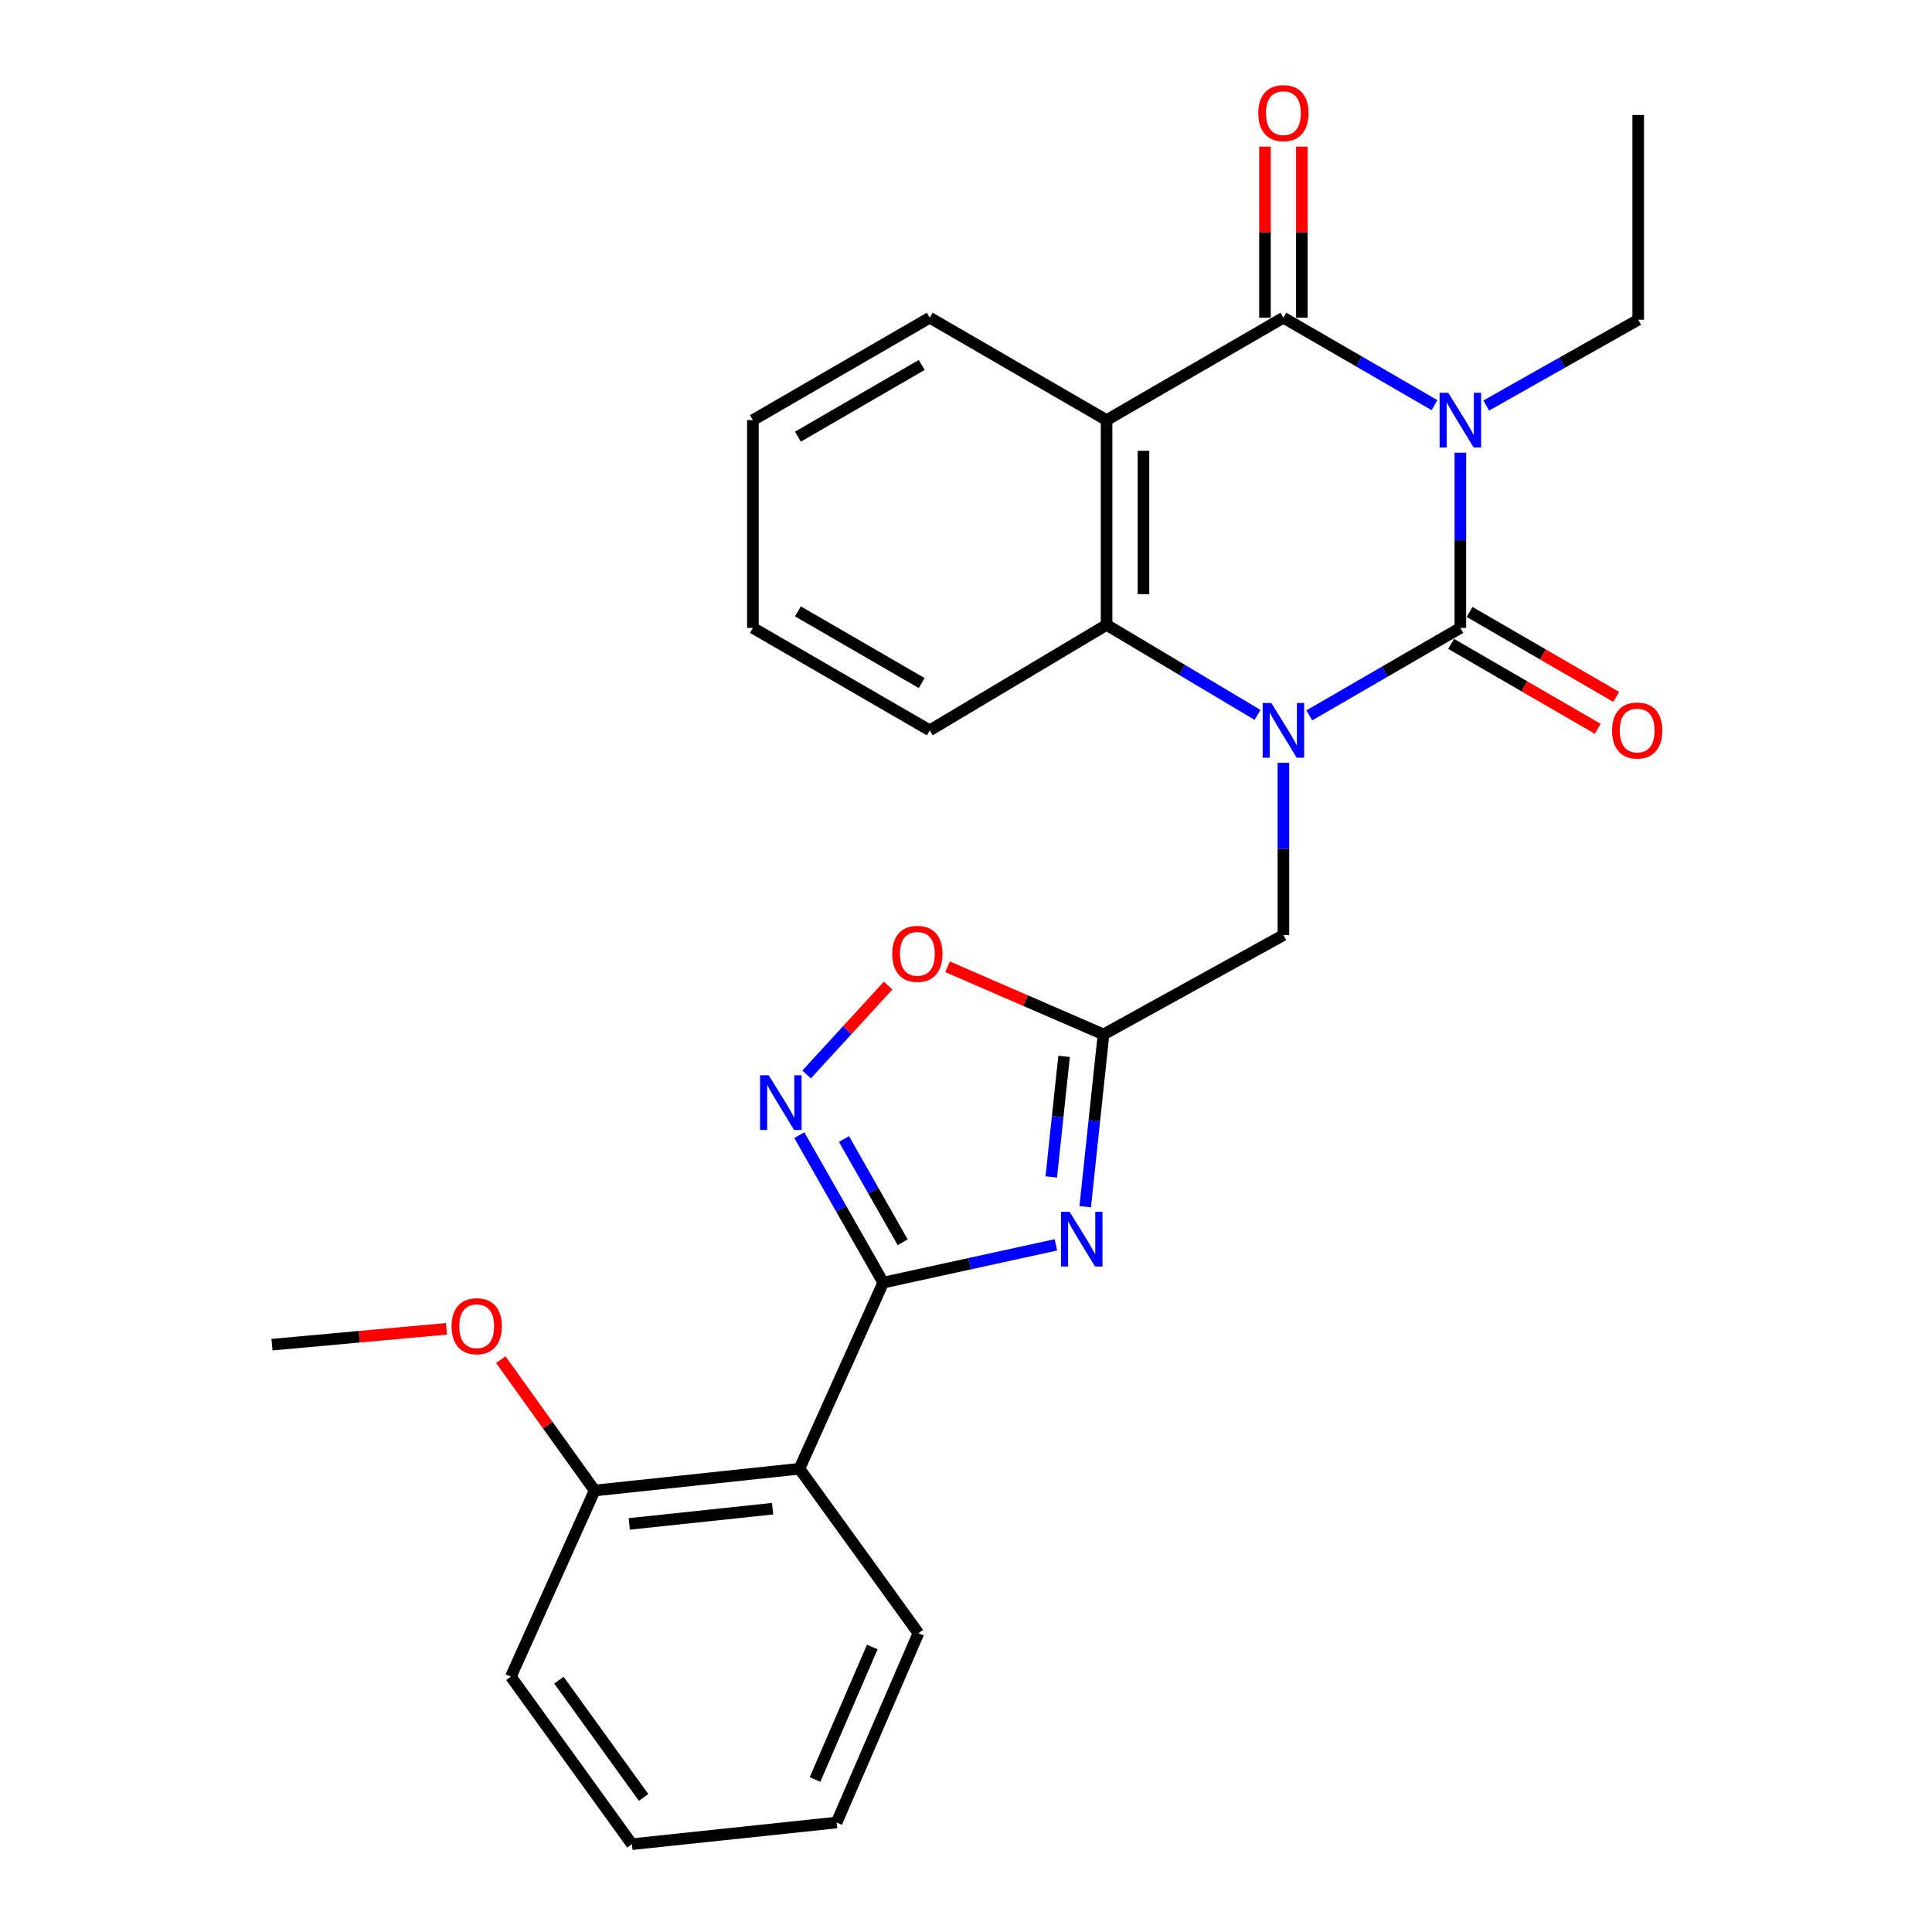 <?xml version='1.0' encoding='iso-8859-1'?>
<svg version='1.1' baseProfile='full'
              xmlns='http://www.w3.org/2000/svg'
                      xmlns:rdkit='http://www.rdkit.org/xml'
                      xmlns:xlink='http://www.w3.org/1999/xlink'
                  xml:space='preserve'
width='1000px' height='1000px' viewBox='0 0 1000 1000'>
<!-- END OF HEADER -->
<rect style='opacity:1.0;fill:#FFFFFF;stroke:none' width='1000' height='1000' x='0' y='0'> </rect>
<path class='bond-0' d='M 755.877,234.305 L 755.877,279.656' style='fill:none;fill-rule:evenodd;stroke:#0000FF;stroke-width:6px;stroke-linecap:butt;stroke-linejoin:miter;stroke-opacity:1' />
<path class='bond-0' d='M 755.877,279.656 L 755.877,325.006' style='fill:none;fill-rule:evenodd;stroke:#000000;stroke-width:6px;stroke-linecap:butt;stroke-linejoin:miter;stroke-opacity:1' />
<path class='bond-2' d='M 742.491,209.708 L 703.39,187.074' style='fill:none;fill-rule:evenodd;stroke:#0000FF;stroke-width:6px;stroke-linecap:butt;stroke-linejoin:miter;stroke-opacity:1' />
<path class='bond-2' d='M 703.39,187.074 L 664.288,164.44' style='fill:none;fill-rule:evenodd;stroke:#000000;stroke-width:6px;stroke-linecap:butt;stroke-linejoin:miter;stroke-opacity:1' />
<path class='bond-15' d='M 769.26,209.902 L 808.596,187.696' style='fill:none;fill-rule:evenodd;stroke:#0000FF;stroke-width:6px;stroke-linecap:butt;stroke-linejoin:miter;stroke-opacity:1' />
<path class='bond-15' d='M 808.596,187.696 L 847.932,165.49' style='fill:none;fill-rule:evenodd;stroke:#000000;stroke-width:6px;stroke-linecap:butt;stroke-linejoin:miter;stroke-opacity:1' />
<path class='bond-1' d='M 755.877,325.006 L 716.775,347.64' style='fill:none;fill-rule:evenodd;stroke:#000000;stroke-width:6px;stroke-linecap:butt;stroke-linejoin:miter;stroke-opacity:1' />
<path class='bond-1' d='M 716.775,347.64 L 677.674,370.274' style='fill:none;fill-rule:evenodd;stroke:#0000FF;stroke-width:6px;stroke-linecap:butt;stroke-linejoin:miter;stroke-opacity:1' />
<path class='bond-12' d='M 751.093,333.265 L 789.033,355.243' style='fill:none;fill-rule:evenodd;stroke:#000000;stroke-width:6px;stroke-linecap:butt;stroke-linejoin:miter;stroke-opacity:1' />
<path class='bond-12' d='M 789.033,355.243 L 826.973,377.22' style='fill:none;fill-rule:evenodd;stroke:#FF0000;stroke-width:6px;stroke-linecap:butt;stroke-linejoin:miter;stroke-opacity:1' />
<path class='bond-12' d='M 760.661,316.747 L 798.602,338.724' style='fill:none;fill-rule:evenodd;stroke:#000000;stroke-width:6px;stroke-linecap:butt;stroke-linejoin:miter;stroke-opacity:1' />
<path class='bond-12' d='M 798.602,338.724 L 836.542,360.701' style='fill:none;fill-rule:evenodd;stroke:#FF0000;stroke-width:6px;stroke-linecap:butt;stroke-linejoin:miter;stroke-opacity:1' />
<path class='bond-11' d='M 664.288,394.832 L 664.288,439.418' style='fill:none;fill-rule:evenodd;stroke:#0000FF;stroke-width:6px;stroke-linecap:butt;stroke-linejoin:miter;stroke-opacity:1' />
<path class='bond-11' d='M 664.288,439.418 L 664.288,484.003' style='fill:none;fill-rule:evenodd;stroke:#000000;stroke-width:6px;stroke-linecap:butt;stroke-linejoin:miter;stroke-opacity:1' />
<path class='bond-27' d='M 650.884,370.027 L 611.824,346.726' style='fill:none;fill-rule:evenodd;stroke:#0000FF;stroke-width:6px;stroke-linecap:butt;stroke-linejoin:miter;stroke-opacity:1' />
<path class='bond-27' d='M 611.824,346.726 L 572.763,323.426' style='fill:none;fill-rule:evenodd;stroke:#000000;stroke-width:6px;stroke-linecap:butt;stroke-linejoin:miter;stroke-opacity:1' />
<path class='bond-5' d='M 664.288,164.44 L 572.763,217.456' style='fill:none;fill-rule:evenodd;stroke:#000000;stroke-width:6px;stroke-linecap:butt;stroke-linejoin:miter;stroke-opacity:1' />
<path class='bond-13' d='M 673.833,164.44 L 673.833,120.16' style='fill:none;fill-rule:evenodd;stroke:#000000;stroke-width:6px;stroke-linecap:butt;stroke-linejoin:miter;stroke-opacity:1' />
<path class='bond-13' d='M 673.833,120.16 L 673.833,75.879' style='fill:none;fill-rule:evenodd;stroke:#FF0000;stroke-width:6px;stroke-linecap:butt;stroke-linejoin:miter;stroke-opacity:1' />
<path class='bond-13' d='M 654.743,164.44 L 654.743,120.16' style='fill:none;fill-rule:evenodd;stroke:#000000;stroke-width:6px;stroke-linecap:butt;stroke-linejoin:miter;stroke-opacity:1' />
<path class='bond-13' d='M 654.743,120.16 L 654.743,75.879' style='fill:none;fill-rule:evenodd;stroke:#FF0000;stroke-width:6px;stroke-linecap:butt;stroke-linejoin:miter;stroke-opacity:1' />
<path class='bond-3' d='M 457.153,663.882 L 501.847,654.103' style='fill:none;fill-rule:evenodd;stroke:#000000;stroke-width:6px;stroke-linecap:butt;stroke-linejoin:miter;stroke-opacity:1' />
<path class='bond-3' d='M 501.847,654.103 L 546.54,644.324' style='fill:none;fill-rule:evenodd;stroke:#0000FF;stroke-width:6px;stroke-linecap:butt;stroke-linejoin:miter;stroke-opacity:1' />
<path class='bond-9' d='M 457.153,663.882 L 413.777,760.222' style='fill:none;fill-rule:evenodd;stroke:#000000;stroke-width:6px;stroke-linecap:butt;stroke-linejoin:miter;stroke-opacity:1' />
<path class='bond-29' d='M 457.153,663.882 L 435.441,625.717' style='fill:none;fill-rule:evenodd;stroke:#000000;stroke-width:6px;stroke-linecap:butt;stroke-linejoin:miter;stroke-opacity:1' />
<path class='bond-29' d='M 435.441,625.717 L 413.728,587.553' style='fill:none;fill-rule:evenodd;stroke:#0000FF;stroke-width:6px;stroke-linecap:butt;stroke-linejoin:miter;stroke-opacity:1' />
<path class='bond-29' d='M 467.232,642.993 L 452.033,616.278' style='fill:none;fill-rule:evenodd;stroke:#000000;stroke-width:6px;stroke-linecap:butt;stroke-linejoin:miter;stroke-opacity:1' />
<path class='bond-29' d='M 452.033,616.278 L 436.834,589.562' style='fill:none;fill-rule:evenodd;stroke:#0000FF;stroke-width:6px;stroke-linecap:butt;stroke-linejoin:miter;stroke-opacity:1' />
<path class='bond-4' d='M 561.698,624.574 L 566.435,579.996' style='fill:none;fill-rule:evenodd;stroke:#0000FF;stroke-width:6px;stroke-linecap:butt;stroke-linejoin:miter;stroke-opacity:1' />
<path class='bond-4' d='M 566.435,579.996 L 571.172,535.418' style='fill:none;fill-rule:evenodd;stroke:#000000;stroke-width:6px;stroke-linecap:butt;stroke-linejoin:miter;stroke-opacity:1' />
<path class='bond-4' d='M 544.136,609.183 L 547.452,577.979' style='fill:none;fill-rule:evenodd;stroke:#0000FF;stroke-width:6px;stroke-linecap:butt;stroke-linejoin:miter;stroke-opacity:1' />
<path class='bond-4' d='M 547.452,577.979 L 550.768,546.774' style='fill:none;fill-rule:evenodd;stroke:#000000;stroke-width:6px;stroke-linecap:butt;stroke-linejoin:miter;stroke-opacity:1' />
<path class='bond-6' d='M 572.763,217.456 L 572.763,323.426' style='fill:none;fill-rule:evenodd;stroke:#000000;stroke-width:6px;stroke-linecap:butt;stroke-linejoin:miter;stroke-opacity:1' />
<path class='bond-6' d='M 591.853,233.352 L 591.853,307.531' style='fill:none;fill-rule:evenodd;stroke:#000000;stroke-width:6px;stroke-linecap:butt;stroke-linejoin:miter;stroke-opacity:1' />
<path class='bond-16' d='M 572.763,217.456 L 481.228,164.44' style='fill:none;fill-rule:evenodd;stroke:#000000;stroke-width:6px;stroke-linecap:butt;stroke-linejoin:miter;stroke-opacity:1' />
<path class='bond-17' d='M 572.763,323.426 L 481.228,378.023' style='fill:none;fill-rule:evenodd;stroke:#000000;stroke-width:6px;stroke-linecap:butt;stroke-linejoin:miter;stroke-opacity:1' />
<path class='bond-7' d='M 417.502,556.146 L 438.602,533.131' style='fill:none;fill-rule:evenodd;stroke:#0000FF;stroke-width:6px;stroke-linecap:butt;stroke-linejoin:miter;stroke-opacity:1' />
<path class='bond-7' d='M 438.602,533.131 L 459.701,510.115' style='fill:none;fill-rule:evenodd;stroke:#FF0000;stroke-width:6px;stroke-linecap:butt;stroke-linejoin:miter;stroke-opacity:1' />
<path class='bond-8' d='M 571.172,535.418 L 664.288,484.003' style='fill:none;fill-rule:evenodd;stroke:#000000;stroke-width:6px;stroke-linecap:butt;stroke-linejoin:miter;stroke-opacity:1' />
<path class='bond-10' d='M 571.172,535.418 L 530.81,517.909' style='fill:none;fill-rule:evenodd;stroke:#000000;stroke-width:6px;stroke-linecap:butt;stroke-linejoin:miter;stroke-opacity:1' />
<path class='bond-10' d='M 530.81,517.909 L 490.448,500.4' style='fill:none;fill-rule:evenodd;stroke:#FF0000;stroke-width:6px;stroke-linecap:butt;stroke-linejoin:miter;stroke-opacity:1' />
<path class='bond-14' d='M 413.777,760.222 L 307.786,771.485' style='fill:none;fill-rule:evenodd;stroke:#000000;stroke-width:6px;stroke-linecap:butt;stroke-linejoin:miter;stroke-opacity:1' />
<path class='bond-14' d='M 399.896,780.894 L 325.702,788.778' style='fill:none;fill-rule:evenodd;stroke:#000000;stroke-width:6px;stroke-linecap:butt;stroke-linejoin:miter;stroke-opacity:1' />
<path class='bond-18' d='M 413.777,760.222 L 475.373,845.352' style='fill:none;fill-rule:evenodd;stroke:#000000;stroke-width:6px;stroke-linecap:butt;stroke-linejoin:miter;stroke-opacity:1' />
<path class='bond-19' d='M 307.786,771.485 L 283.495,737.615' style='fill:none;fill-rule:evenodd;stroke:#000000;stroke-width:6px;stroke-linecap:butt;stroke-linejoin:miter;stroke-opacity:1' />
<path class='bond-19' d='M 283.495,737.615 L 259.205,703.744' style='fill:none;fill-rule:evenodd;stroke:#FF0000;stroke-width:6px;stroke-linecap:butt;stroke-linejoin:miter;stroke-opacity:1' />
<path class='bond-20' d='M 307.786,771.485 L 264.421,867.835' style='fill:none;fill-rule:evenodd;stroke:#000000;stroke-width:6px;stroke-linecap:butt;stroke-linejoin:miter;stroke-opacity:1' />
<path class='bond-22' d='M 847.932,165.49 L 847.932,59.52' style='fill:none;fill-rule:evenodd;stroke:#000000;stroke-width:6px;stroke-linecap:butt;stroke-linejoin:miter;stroke-opacity:1' />
<path class='bond-23' d='M 481.228,164.44 L 389.703,217.456' style='fill:none;fill-rule:evenodd;stroke:#000000;stroke-width:6px;stroke-linecap:butt;stroke-linejoin:miter;stroke-opacity:1' />
<path class='bond-23' d='M 477.067,188.911 L 413,226.022' style='fill:none;fill-rule:evenodd;stroke:#000000;stroke-width:6px;stroke-linecap:butt;stroke-linejoin:miter;stroke-opacity:1' />
<path class='bond-28' d='M 481.228,378.023 L 389.703,325.006' style='fill:none;fill-rule:evenodd;stroke:#000000;stroke-width:6px;stroke-linecap:butt;stroke-linejoin:miter;stroke-opacity:1' />
<path class='bond-28' d='M 477.067,353.552 L 413,316.44' style='fill:none;fill-rule:evenodd;stroke:#000000;stroke-width:6px;stroke-linecap:butt;stroke-linejoin:miter;stroke-opacity:1' />
<path class='bond-24' d='M 475.373,845.352 L 433.037,943.335' style='fill:none;fill-rule:evenodd;stroke:#000000;stroke-width:6px;stroke-linecap:butt;stroke-linejoin:miter;stroke-opacity:1' />
<path class='bond-24' d='M 451.499,852.478 L 421.863,921.066' style='fill:none;fill-rule:evenodd;stroke:#000000;stroke-width:6px;stroke-linecap:butt;stroke-linejoin:miter;stroke-opacity:1' />
<path class='bond-21' d='M 231.081,687.789 L 185.932,691.892' style='fill:none;fill-rule:evenodd;stroke:#FF0000;stroke-width:6px;stroke-linecap:butt;stroke-linejoin:miter;stroke-opacity:1' />
<path class='bond-21' d='M 185.932,691.892 L 140.782,695.995' style='fill:none;fill-rule:evenodd;stroke:#000000;stroke-width:6px;stroke-linecap:butt;stroke-linejoin:miter;stroke-opacity:1' />
<path class='bond-30' d='M 264.421,867.835 L 327.067,954.545' style='fill:none;fill-rule:evenodd;stroke:#000000;stroke-width:6px;stroke-linecap:butt;stroke-linejoin:miter;stroke-opacity:1' />
<path class='bond-30' d='M 289.291,869.662 L 333.144,930.359' style='fill:none;fill-rule:evenodd;stroke:#000000;stroke-width:6px;stroke-linecap:butt;stroke-linejoin:miter;stroke-opacity:1' />
<path class='bond-25' d='M 389.703,217.456 L 389.703,325.006' style='fill:none;fill-rule:evenodd;stroke:#000000;stroke-width:6px;stroke-linecap:butt;stroke-linejoin:miter;stroke-opacity:1' />
<path class='bond-26' d='M 433.037,943.335 L 327.067,954.545' style='fill:none;fill-rule:evenodd;stroke:#000000;stroke-width:6px;stroke-linecap:butt;stroke-linejoin:miter;stroke-opacity:1' />
<path  class='atom-0' d='M 749.617 203.296
L 758.897 218.296
Q 759.817 219.776, 761.297 222.456
Q 762.777 225.136, 762.857 225.296
L 762.857 203.296
L 766.617 203.296
L 766.617 231.616
L 762.737 231.616
L 752.777 215.216
Q 751.617 213.296, 750.377 211.096
Q 749.177 208.896, 748.817 208.216
L 748.817 231.616
L 745.137 231.616
L 745.137 203.296
L 749.617 203.296
' fill='#0000FF'/>
<path  class='atom-2' d='M 658.028 363.863
L 667.308 378.863
Q 668.228 380.343, 669.708 383.023
Q 671.188 385.703, 671.268 385.863
L 671.268 363.863
L 675.028 363.863
L 675.028 392.183
L 671.148 392.183
L 661.188 375.783
Q 660.028 373.863, 658.788 371.663
Q 657.588 369.463, 657.228 368.783
L 657.228 392.183
L 653.548 392.183
L 653.548 363.863
L 658.028 363.863
' fill='#0000FF'/>
<path  class='atom-5' d='M 553.65 627.238
L 562.93 642.238
Q 563.85 643.718, 565.33 646.398
Q 566.81 649.078, 566.89 649.238
L 566.89 627.238
L 570.65 627.238
L 570.65 655.558
L 566.77 655.558
L 556.81 639.158
Q 555.65 637.238, 554.41 635.038
Q 553.21 632.838, 552.85 632.158
L 552.85 655.558
L 549.17 655.558
L 549.17 627.238
L 553.65 627.238
' fill='#0000FF'/>
<path  class='atom-8' d='M 397.887 556.553
L 407.167 571.553
Q 408.087 573.033, 409.567 575.713
Q 411.047 578.393, 411.127 578.553
L 411.127 556.553
L 414.887 556.553
L 414.887 584.873
L 411.007 584.873
L 401.047 568.473
Q 399.887 566.553, 398.647 564.353
Q 397.447 562.153, 397.087 561.473
L 397.087 584.873
L 393.407 584.873
L 393.407 556.553
L 397.887 556.553
' fill='#0000FF'/>
<path  class='atom-11' d='M 461.822 493.702
Q 461.822 486.902, 465.182 483.102
Q 468.542 479.302, 474.822 479.302
Q 481.102 479.302, 484.462 483.102
Q 487.822 486.902, 487.822 493.702
Q 487.822 500.582, 484.422 504.502
Q 481.022 508.382, 474.822 508.382
Q 468.582 508.382, 465.182 504.502
Q 461.822 500.622, 461.822 493.702
M 474.822 505.182
Q 479.142 505.182, 481.462 502.302
Q 483.822 499.382, 483.822 493.702
Q 483.822 488.142, 481.462 485.342
Q 479.142 482.502, 474.822 482.502
Q 470.502 482.502, 468.142 485.302
Q 465.822 488.102, 465.822 493.702
Q 465.822 499.422, 468.142 502.302
Q 470.502 505.182, 474.822 505.182
' fill='#FF0000'/>
<path  class='atom-13' d='M 834.402 378.103
Q 834.402 371.303, 837.762 367.503
Q 841.122 363.703, 847.402 363.703
Q 853.682 363.703, 857.042 367.503
Q 860.402 371.303, 860.402 378.103
Q 860.402 384.983, 857.002 388.903
Q 853.602 392.783, 847.402 392.783
Q 841.162 392.783, 837.762 388.903
Q 834.402 385.023, 834.402 378.103
M 847.402 389.583
Q 851.722 389.583, 854.042 386.703
Q 856.402 383.783, 856.402 378.103
Q 856.402 372.543, 854.042 369.743
Q 851.722 366.903, 847.402 366.903
Q 843.082 366.903, 840.722 369.703
Q 838.402 372.503, 838.402 378.103
Q 838.402 383.823, 840.722 386.703
Q 843.082 389.583, 847.402 389.583
' fill='#FF0000'/>
<path  class='atom-14' d='M 651.288 58.55
Q 651.288 51.75, 654.648 47.95
Q 658.008 44.15, 664.288 44.15
Q 670.568 44.15, 673.928 47.95
Q 677.288 51.75, 677.288 58.55
Q 677.288 65.43, 673.888 69.35
Q 670.488 73.23, 664.288 73.23
Q 658.048 73.23, 654.648 69.35
Q 651.288 65.47, 651.288 58.55
M 664.288 70.03
Q 668.608 70.03, 670.928 67.15
Q 673.288 64.23, 673.288 58.55
Q 673.288 52.99, 670.928 50.19
Q 668.608 47.35, 664.288 47.35
Q 659.968 47.35, 657.608 50.15
Q 655.288 52.95, 655.288 58.55
Q 655.288 64.27, 657.608 67.15
Q 659.968 70.03, 664.288 70.03
' fill='#FF0000'/>
<path  class='atom-20' d='M 233.741 686.446
Q 233.741 679.646, 237.101 675.846
Q 240.461 672.046, 246.741 672.046
Q 253.021 672.046, 256.381 675.846
Q 259.741 679.646, 259.741 686.446
Q 259.741 693.326, 256.341 697.246
Q 252.941 701.126, 246.741 701.126
Q 240.501 701.126, 237.101 697.246
Q 233.741 693.366, 233.741 686.446
M 246.741 697.926
Q 251.061 697.926, 253.381 695.046
Q 255.741 692.126, 255.741 686.446
Q 255.741 680.886, 253.381 678.086
Q 251.061 675.246, 246.741 675.246
Q 242.421 675.246, 240.061 678.046
Q 237.741 680.846, 237.741 686.446
Q 237.741 692.166, 240.061 695.046
Q 242.421 697.926, 246.741 697.926
' fill='#FF0000'/>
</svg>
